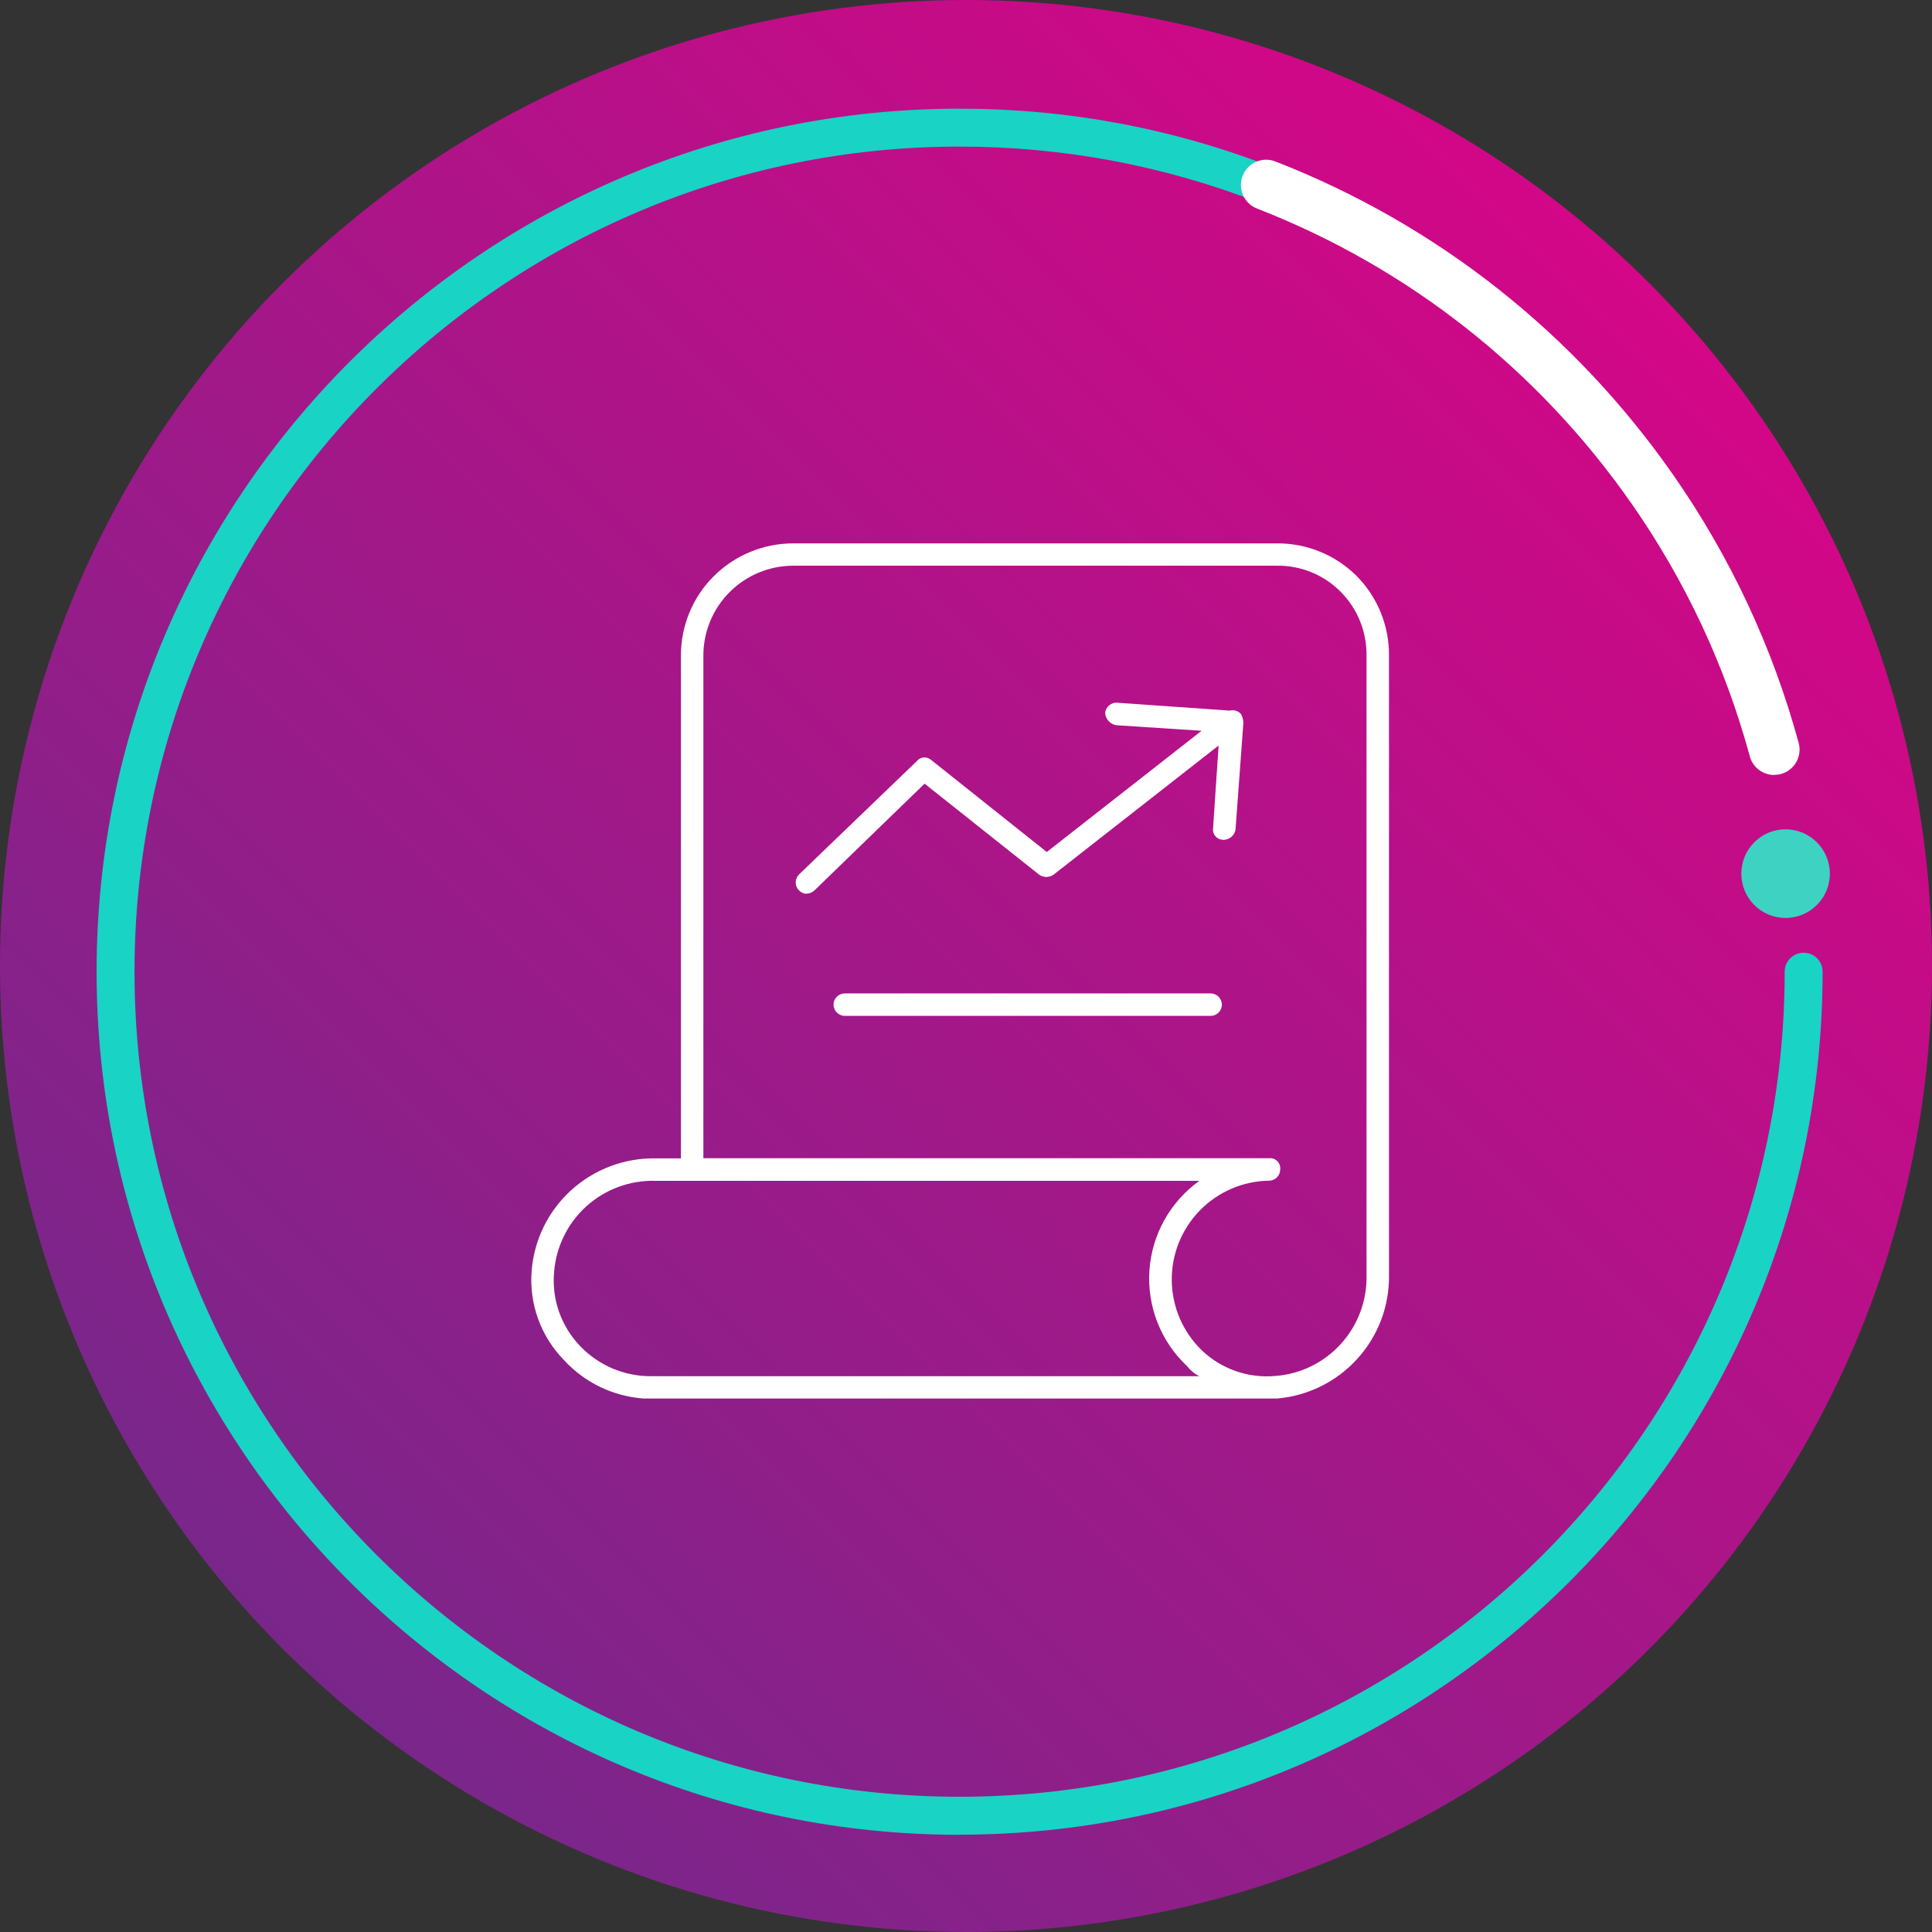 <svg width="160" height="160" viewBox="0 0 160 160" fill="none" xmlns="http://www.w3.org/2000/svg">
<rect x="0" y="0" width="160" height="160" fill="#333333" stroke="none"/>
<circle cx="80" cy="80" r="80" fill="url(#paint0_linear_4054_1130)"/>
<path d="M79.47 151.95C40.06 151.95 8 119.88 8 80.47C8 41.06 40.06 9 79.47 9C88.42 9 97.15 10.63 105.42 13.86C106.23 14.17 106.63 15.09 106.31 15.89C105.99 16.69 105.09 17.1 104.27 16.78C96.36 13.7 88.01 12.14 79.46 12.14C41.8 12.14 11.14 42.8 11.14 80.47C11.14 118.14 41.79 148.8 79.47 148.8C117.15 148.8 147.8 118.15 147.8 80.47C147.8 79.6 148.5 78.9 149.37 78.9C150.24 78.9 150.94 79.6 150.94 80.47C150.94 119.88 118.88 151.94 79.47 151.94V151.95Z" fill="#19D3C5"/>
<path d="M146.93 64.18C146.01 64.18 145.16 63.57 144.91 62.63C142.88 55.17 139.61 48.16 135.17 41.78C127.42 30.65 116.68 22.17 104.1 17.27C103.02 16.85 102.49 15.63 102.91 14.56C103.33 13.48 104.55 12.95 105.62 13.37C118.98 18.58 130.39 27.58 138.61 39.39C143.32 46.16 146.8 53.61 148.96 61.53C149.26 62.65 148.6 63.8 147.49 64.1C147.31 64.15 147.12 64.17 146.94 64.17L146.93 64.18Z" fill="white"/>
<path d="M151.54 72.35C151.54 74.38 149.9 76.02 147.87 76.02C145.84 76.02 144.21 74.38 144.21 72.35C144.21 70.32 145.85 68.68 147.87 68.68C149.89 68.68 151.54 70.32 151.54 72.35Z" fill="#3ED2C2"/>
<path d="M105.09 115.82H105.74C108.29 115.61 110.67 114.44 112.4 112.54C114.13 110.64 115.07 108.16 115.03 105.6V54.29C115.05 51.82 114.08 49.44 112.34 47.69C110.59 45.95 108.21 44.98 105.74 45H65.69C63.22 45 60.86 45.98 59.11 47.72C57.36 49.46 56.39 51.83 56.39 54.29V95.93H54.25C51.69 95.9 49.21 96.84 47.31 98.56C45.41 100.28 44.24 102.66 44.03 105.22C43.8 107.97 44.79 110.69 46.73 112.66C48.44 114.52 50.81 115.65 53.33 115.82H105.09ZM58.25 54.29C58.25 52.32 59.03 50.43 60.43 49.03C61.82 47.64 63.72 46.85 65.69 46.85H105.74C107.72 46.82 109.63 47.6 111.02 49C112.42 50.4 113.19 52.31 113.17 54.29V105.59C113.22 107.68 112.47 109.72 111.07 111.27C109.67 112.83 107.73 113.79 105.64 113.95C103.38 114.16 101.14 113.38 99.51 111.81C97.96 110.3 97.07 108.23 97.04 106.07C97.01 103.9 97.84 101.82 99.35 100.26C100.86 98.71 102.92 97.81 105.09 97.78C105.34 97.78 105.57 97.68 105.75 97.51C105.92 97.34 106.02 97.1 106.02 96.85C106.05 96.6 105.96 96.34 105.78 96.16C105.6 95.98 105.34 95.89 105.09 95.92H58.25V54.29ZM45.89 105.32C46.06 103.23 47.02 101.29 48.57 99.89C50.13 98.49 52.16 97.74 54.25 97.79H99.33C96.91 99.52 95.39 102.25 95.19 105.22C94.99 108.19 96.13 111.09 98.3 113.13C98.57 113.48 98.92 113.77 99.32 113.97H53.98C51.73 114 49.58 113.09 48.03 111.46C46.46 109.82 45.68 107.58 45.89 105.33V105.32Z" fill="white"/>
<path d="M102.77 59.13C102.54 58.87 102.18 58.76 101.84 58.85L92.55 58.2C92.3 58.17 92.06 58.25 91.86 58.41C91.67 58.57 91.55 58.79 91.52 59.04C91.56 59.55 91.94 59.98 92.45 60.06L99.51 60.52L86.69 70.56L77.12 62.94C76.95 62.79 76.72 62.71 76.5 62.73C76.27 62.75 76.06 62.86 75.92 63.04L66.16 72.43C65.81 72.79 65.81 73.37 66.16 73.73C66.33 73.91 66.56 74.02 66.81 74.01C67.05 74 67.28 73.9 67.46 73.73L76.57 64.9L86.05 72.43C86.41 72.69 86.9 72.69 87.26 72.43L100.92 61.74L100.46 68.62C100.43 68.86 100.51 69.09 100.67 69.27C100.83 69.45 101.06 69.55 101.3 69.55H101.39C101.85 69.52 102.24 69.17 102.32 68.71L102.97 59.88C102.97 59.62 102.9 59.37 102.78 59.14L102.77 59.13Z" fill="white"/>
<path d="M100.26 82.27H69.96C69.45 82.27 69.03 82.69 69.03 83.2C69.03 83.71 69.45 84.13 69.96 84.13H100.26C100.77 84.13 101.19 83.71 101.19 83.2C101.19 82.69 100.77 82.27 100.26 82.27Z" fill="white"/>
<defs>
<linearGradient id="paint0_linear_4054_1130" x1="0" y1="160" x2="160" y2="0" gradientUnits="userSpaceOnUse">
<stop stop-color="#662D8B"/>
<stop offset="1" stop-color="#E60086"/>
</linearGradient>
</defs>
</svg>

